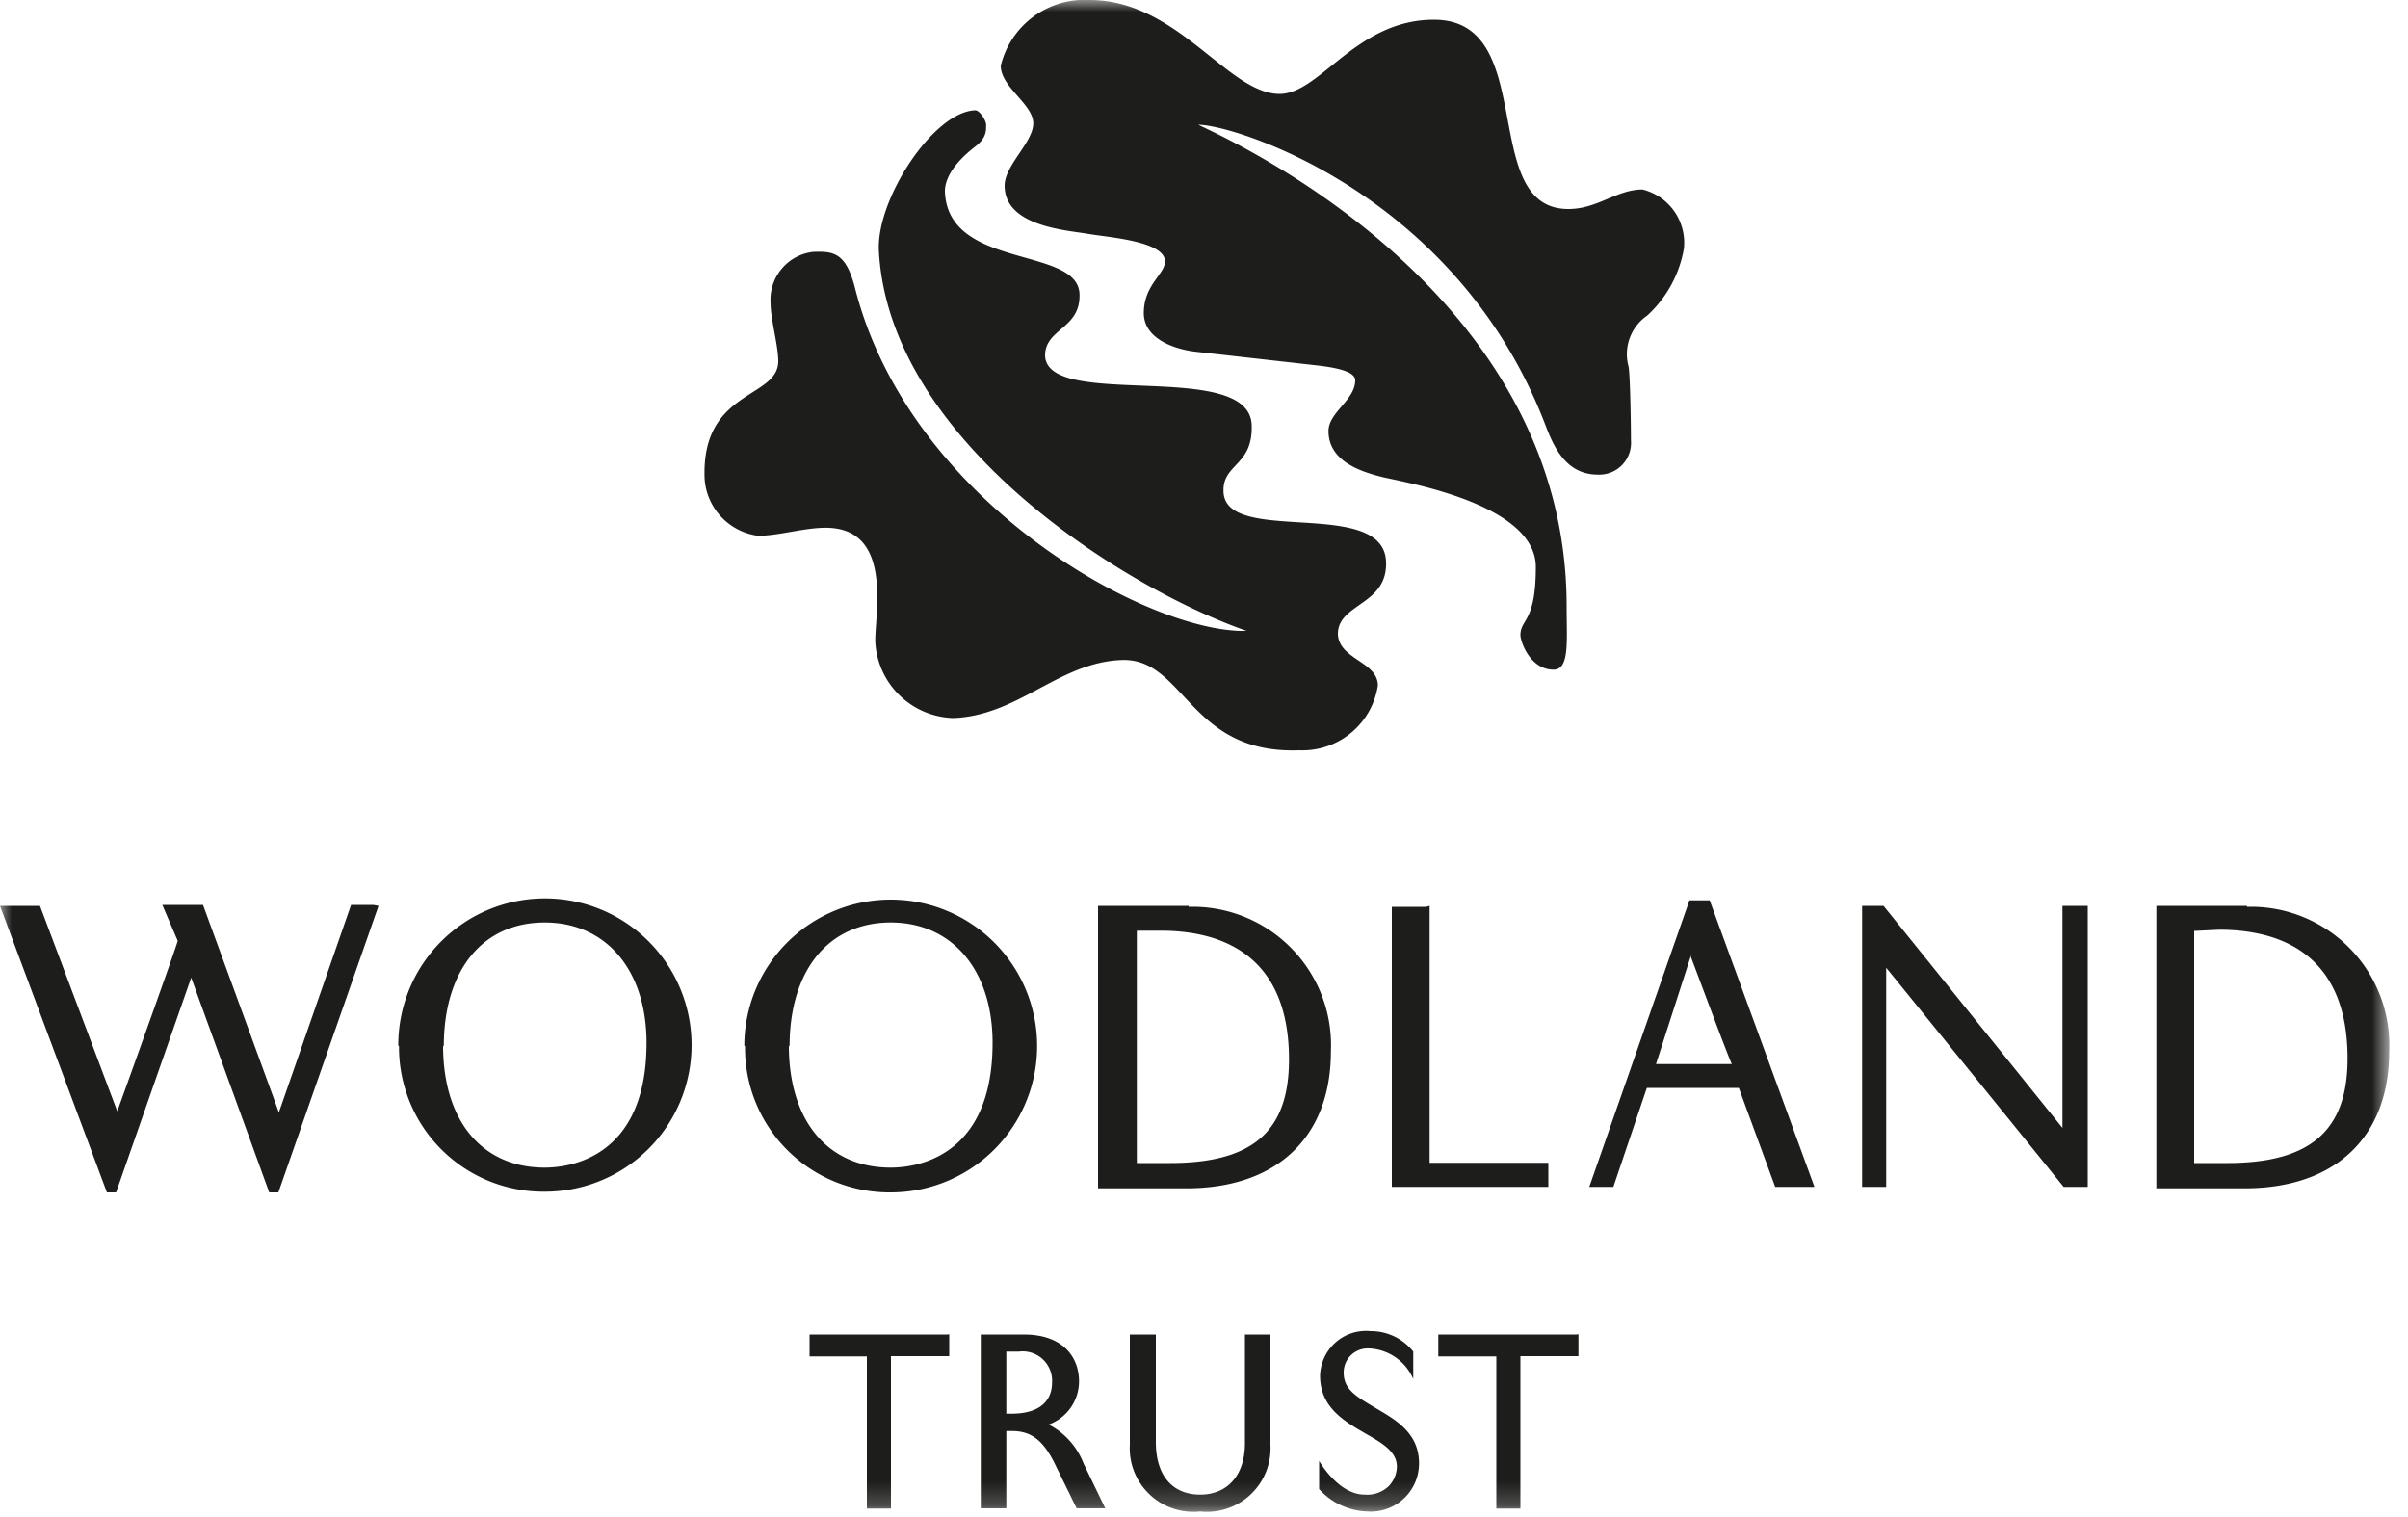 <svg id="Layer_1" data-name="Layer 1" xmlns="http://www.w3.org/2000/svg" xmlns:xlink="http://www.w3.org/1999/xlink" viewBox="0 0 100 63"><defs><style>.cls-1{fill:#fff;}.cls-1,.cls-3{fill-rule:evenodd;}.cls-2{mask:url(#mask);}.cls-3{fill:#1d1d1b;}</style><mask id="mask" x="0" y="0" width="99.22" height="62.78" maskUnits="userSpaceOnUse"><g id="mask-2"><polygon id="path-1" class="cls-1" points="0 0 99.22 0 99.22 62.78 0 62.78 0 0"/></g></mask></defs><title>wt-logo-lgblk</title><g id="Group-3"><g class="cls-2"><path id="Fill-1" class="cls-3" d="M45.25,0C48.91,0,51,3.9,53.14,3.9c1.68,0,3.17-3.08,6.41-3.08,4.39,0,1.8,7.86,5.58,7.86,1.22,0,2-.81,3.08-.81a2.28,2.28,0,0,1,1.72,2.45,4.9,4.9,0,0,1-1.53,2.79,1.94,1.94,0,0,0-.77,2.11c.07.38.1,2.46.1,3.06a1.32,1.32,0,0,1-1.38,1.43c-1.5,0-1.95-1.51-2.27-2.31C60.35,8,51.27,5.18,49.76,5.18c1.53.73,15.3,7,15.3,20,0,1.43.13,2.63-.54,2.63-1,0-1.38-1.2-1.38-1.43,0-.69.64-.51.64-2.83,0-2.66-5.56-3.53-6.42-3.75s-2.19-.65-2.19-1.9c0-.78,1.11-1.28,1.11-2.11,0-.48-1.4-.59-1.9-.65l-4.7-.53C49,14.54,47.5,14.17,47.5,13s.88-1.62.88-2.14c0-.85-2.35-1-3.21-1.15s-3.45-.3-3.45-2c0-.85,1.19-1.8,1.19-2.59s-1.35-1.5-1.35-2.39A3.58,3.58,0,0,1,45.25,0ZM40.5,4.58c-1.75.06-4.14,3.74-4,5.87.45,7.91,10.24,14,15.27,15.75-4.07.11-14-5.34-16.26-14.23-.38-1.49-.9-1.54-1.74-1.51A2,2,0,0,0,32,12.58c0,.67.3,1.68.32,2.37.06,1.63-3.19,1.17-3.06,4.9a2.56,2.56,0,0,0,2.22,2.4c.82,0,1.79-.3,2.68-.33,3-.11,2.15,3.64,2.19,4.75a3.34,3.34,0,0,0,3.24,3.15c2.71-.1,4.39-2.32,7-2.41s2.79,3.92,7.36,3.75a3.17,3.17,0,0,0,3.27-2.69c0-1-1.62-1.08-1.66-2.14,0-1.28,2.07-1.19,2-3-.1-2.71-6.67-.65-6.75-2.91-.05-1.17,1.23-1.06,1.17-2.77-.1-2.77-8.49-.6-8.58-2.88,0-1.14,1.48-1.1,1.43-2.56-.07-2-5.47-1-5.59-4.26,0-.88,1-1.66,1.23-1.84s.5-.41.48-.86C41,5.05,40.68,4.57,40.5,4.58Zm-25,33h-.92l-3,8.62c-.2-.57-3.15-8.62-3.15-8.62H6.74l.64,1.49c0,.1-2.28,6.45-2.51,7.08L1.66,37.62H0l4.44,11.9h.38L7.94,40.6l3.24,8.92h.38l4.16-11.9Zm2.9,5.84c0,3.13,1.62,5.07,4.22,5.07,1,0,4.23-.38,4.23-5.18,0-3-1.66-5-4.23-5S18.43,40.28,18.43,43.46Zm-1.86,0a6.09,6.09,0,1,1,6.08,6.07A6,6,0,0,1,16.57,43.45Zm16.22,0c0,3.13,1.62,5.07,4.23,5.07,1,0,4.23-.38,4.23-5.18,0-3-1.66-5-4.23-5S32.79,40.28,32.79,43.46Zm-1.85,0A6.08,6.08,0,1,1,37,49.52,6,6,0,0,1,30.94,43.45ZM53.53,44c0-4.42-2.9-5.35-5.32-5.35h-1V48.3h1.38C52,48.3,53.53,47,53.53,44Zm-4.17-6.34a5.75,5.75,0,0,1,5.91,6c0,3.56-2.24,5.69-6,5.69H45.6V37.62h3.76Zm41.76,1V48.3h1.37c3.45,0,5-1.34,5-4.34,0-4.42-2.9-5.35-5.33-5.35Zm2.19-1a5.75,5.75,0,0,1,5.91,6c0,3.56-2.24,5.69-6,5.69H89.55V37.62h3.76Zm-34.08,0H57.8V49.29h6.5v-1H59.37V37.62Zm11,2-1.46,4.53h3.15C71.76,43.87,70.39,40.18,70.19,39.66ZM71,37.39l4.35,11.9H73.72l-1.51-4.11H68.39L67,49.29h-1l4.16-11.9h1Zm15.54.23h-.89v9.22l-7.43-9.22h-.89V49.29h1v-9.1c.39.47,7.37,9.1,7.37,9.1h1V37.62ZM41.79,56.13v2.58H42c1.09,0,1.69-.46,1.69-1.3a1.22,1.22,0,0,0-1.37-1.28Zm.72-.71c1.7,0,2.3,1,2.3,1.95a1.91,1.91,0,0,1-1.26,1.79A3.06,3.06,0,0,1,45,60.78l.9,1.86H44.71l-.9-1.84c-.49-1-1-1.37-1.78-1.37h-.24v3.21H40.73V55.42h1.78Zm22.95,0H59.73v.91h2.41v6.32h1V56.32h2.41v-.91Zm-26.11,0H33.62v.91H36v6.32h1V56.32h2.42v-.91Zm13.28,0H51.7v4.52c0,1.31-.71,2.13-1.86,2.13S48,61.28,48,59.89V55.42H46.92V60a2.64,2.64,0,0,0,2.92,2.77A2.64,2.64,0,0,0,52.76,60V55.42Zm2.19,1.71c0,1.32,1,1.89,1.88,2.4Zm1.88,2.4c.7.4,1.31.75,1.31,1.38a1.2,1.2,0,0,1-.34.81,1.29,1.29,0,0,1-1,.35c-1,0-1.75-1.16-1.89-1.4v1.17a2.8,2.8,0,0,0,2,.93,2,2,0,0,0,2.15-2c0-1.28-1-1.82-1.81-2.3S55.8,57.7,55.8,57a1,1,0,0,1,1.06-1,2.09,2.09,0,0,1,1.83,1.27V56.13a2.24,2.24,0,0,0-1.77-.85,1.91,1.91,0,0,0-2.1,1.85Z"/></g></g></svg>